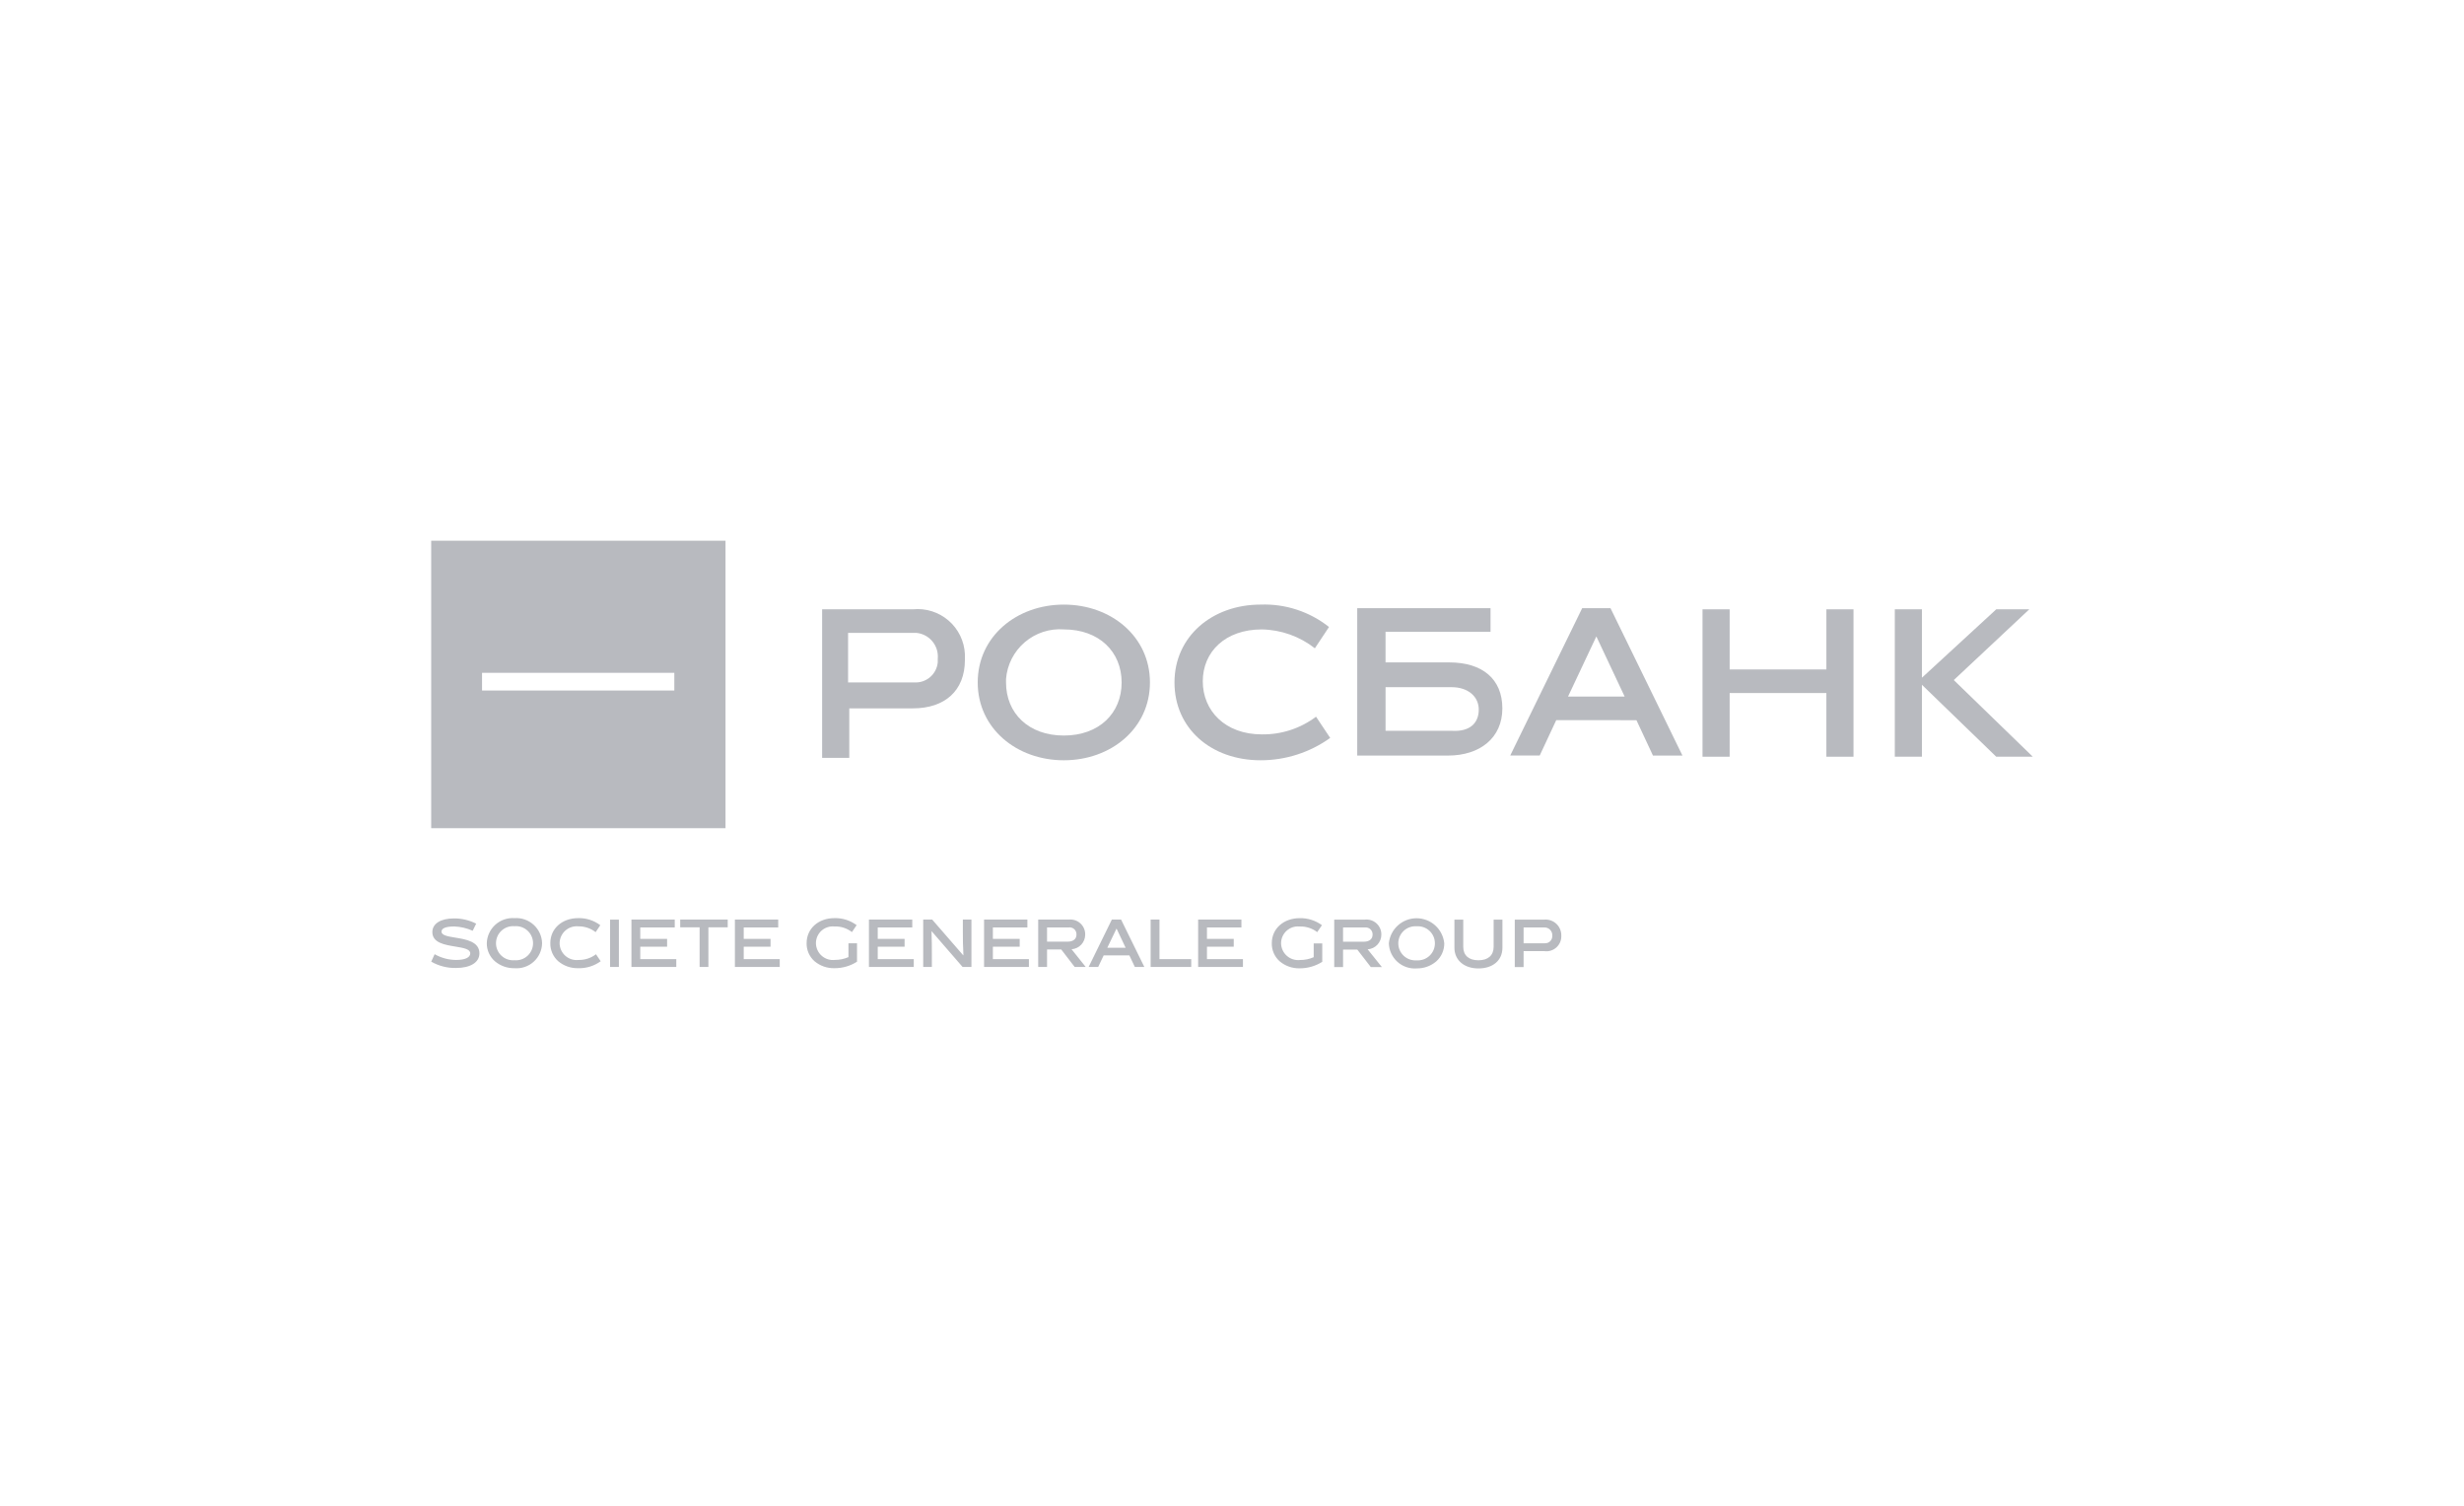 <svg width="360" height="220" viewBox="0 0 360 220" fill="none" xmlns="http://www.w3.org/2000/svg">
<path d="M133.39 89.023C134.323 88.93 135.265 89.028 136.159 89.31C137.053 89.593 137.88 90.055 138.59 90.667C139.3 91.28 139.877 92.03 140.288 92.873C140.698 93.716 140.932 94.633 140.976 95.569V96.43C140.976 100.909 138.046 103.493 133.39 103.493H124.083V110.729H120.115V89.023H133.39ZM133.563 99.703C134.406 99.76 135.238 99.486 135.882 98.939C136.526 98.391 136.93 97.615 137.01 96.774V96.258C137.099 95.344 136.822 94.433 136.241 93.723C135.66 93.013 134.821 92.561 133.908 92.467H123.908V99.702L133.563 99.703Z" fill="#B8BABF"/>
<path d="M155.43 111.079C148.536 111.079 142.848 106.428 142.848 99.706C142.848 92.984 148.537 88.334 155.43 88.334C162.323 88.334 168.012 92.984 168.012 99.706C168.012 106.428 162.323 111.079 155.43 111.079ZM155.43 91.957C153.352 91.805 151.298 92.48 149.716 93.835C148.133 95.191 147.152 97.117 146.985 99.193V99.712C146.985 104.192 150.26 107.465 155.43 107.465C160.6 107.465 163.875 104.192 163.875 99.712C163.875 95.233 160.6 91.96 155.43 91.96" fill="#B8BABF"/>
<path d="M184.178 111.078C176.939 111.078 171.596 106.427 171.596 99.705C171.596 92.984 177.111 88.333 184.178 88.333C187.794 88.198 191.339 89.359 194.174 91.606L192.106 94.717C189.891 92.977 187.167 92.009 184.35 91.961C179.007 91.961 175.732 95.234 175.732 99.543C175.732 103.852 179.007 107.295 184.35 107.295C187.206 107.338 189.996 106.429 192.278 104.712L194.346 107.812C191.383 109.939 187.826 111.082 184.178 111.078Z" fill="#B8BABF"/>
<path d="M227.372 105.217L224.958 110.385H220.65L231.164 88.856H235.3L245.813 110.39H241.504L239.091 105.222L227.372 105.217ZM229.096 101.771H237.369L233.233 92.985L229.096 101.771Z" fill="#B8BABF"/>
<path d="M266.841 110.558V101.255H252.708V110.558H248.744V89.024H252.709V97.81H266.842V89.024H270.803V110.558H266.841Z" fill="#B8BABF"/>
<path d="M276.838 110.558V89.024H280.802V99.015L291.661 89.024H296.487L285.456 99.36L297 110.558H291.657L280.802 100.05V110.558H276.838Z" fill="#B8BABF"/>
<path d="M211.741 96.78H202.433V92.301H217.773V88.856H198.297V110.39H211.572C216.225 110.39 219.5 107.806 219.5 103.499C219.5 99.193 216.57 96.78 211.744 96.78H211.741ZM212.088 106.771H202.436V100.399H212.088C214.501 100.399 216.052 101.776 216.052 103.672C216.052 105.567 214.846 106.945 212.088 106.772" fill="#B8BABF"/>
<path fill-rule="evenodd" clip-rule="evenodd" d="M63 79H106V121H63V79ZM70.428 98.301H98.522V100.885H70.428V98.301Z" fill="#B8BABF"/>
<path d="M216.001 141.491C213.905 141.491 212.497 140.277 212.497 138.469V134.358H213.787V138.331C213.787 139.582 214.594 140.3 216.001 140.3C217.408 140.3 218.227 139.582 218.227 138.331V134.358H219.51V138.469C219.51 140.305 218.134 141.491 216.001 141.491ZM206.971 141.491C206.461 141.526 205.949 141.458 205.466 141.291C204.983 141.124 204.539 140.861 204.16 140.518C203.781 140.175 203.476 139.759 203.262 139.295C203.048 138.831 202.93 138.328 202.916 137.818C203.017 136.815 203.487 135.885 204.235 135.209C204.983 134.533 205.955 134.159 206.964 134.159C207.972 134.159 208.945 134.533 209.693 135.209C210.44 135.885 210.911 136.815 211.012 137.818C211.017 138.32 210.914 138.817 210.71 139.275C210.505 139.734 210.205 140.143 209.828 140.475C209.03 141.148 208.015 141.507 206.972 141.487L206.971 141.491ZM206.971 135.334C206.629 135.31 206.286 135.356 205.962 135.47C205.639 135.583 205.343 135.763 205.092 135.996C204.841 136.229 204.64 136.512 204.504 136.826C204.367 137.14 204.296 137.479 204.296 137.822C204.296 138.165 204.367 138.504 204.504 138.818C204.64 139.132 204.841 139.415 205.092 139.648C205.343 139.881 205.639 140.061 205.962 140.174C206.286 140.288 206.629 140.334 206.971 140.31C207.313 140.334 207.656 140.288 207.98 140.174C208.303 140.061 208.6 139.881 208.851 139.648C209.102 139.415 209.302 139.132 209.439 138.818C209.576 138.504 209.646 138.165 209.646 137.822C209.646 137.479 209.576 137.14 209.439 136.826C209.302 136.512 209.102 136.229 208.851 135.996C208.6 135.763 208.303 135.583 207.98 135.47C207.656 135.356 207.313 135.31 206.971 135.334ZM189.895 141.475C188.833 141.502 187.797 141.143 186.981 140.463C186.604 140.132 186.304 139.722 186.102 139.262C185.901 138.802 185.802 138.304 185.814 137.803C185.814 135.685 187.531 134.147 189.895 134.147C191.061 134.12 192.202 134.48 193.14 135.173L192.449 136.187C191.729 135.633 190.841 135.343 189.932 135.364H189.847C189.508 135.333 189.166 135.374 188.843 135.482C188.52 135.591 188.223 135.765 187.971 135.995C187.719 136.224 187.518 136.503 187.38 136.815C187.242 137.126 187.171 137.463 187.17 137.804C187.173 138.153 187.25 138.498 187.395 138.816C187.54 139.134 187.75 139.418 188.012 139.649C188.274 139.881 188.581 140.055 188.915 140.16C189.248 140.265 189.6 140.299 189.947 140.26C190.632 140.266 191.311 140.126 191.937 139.848V137.832H193.187V140.526C192.202 141.148 191.06 141.477 189.895 141.475ZM75.174 141.46C74.132 141.479 73.119 141.122 72.319 140.455C71.939 140.127 71.635 139.719 71.428 139.261C71.222 138.803 71.117 138.306 71.122 137.804C71.137 137.294 71.255 136.792 71.469 136.329C71.683 135.866 71.989 135.451 72.367 135.109C72.746 134.767 73.189 134.505 73.672 134.339C74.154 134.172 74.665 134.105 75.174 134.141C75.681 134.107 76.191 134.175 76.671 134.343C77.151 134.51 77.592 134.773 77.969 135.115C78.345 135.457 78.648 135.871 78.86 136.333C79.072 136.795 79.188 137.295 79.201 137.804C79.193 138.313 79.081 138.816 78.871 139.28C78.661 139.745 78.358 140.161 77.98 140.504C77.603 140.846 77.159 141.108 76.676 141.272C76.194 141.437 75.682 141.501 75.174 141.46ZM75.174 135.322C74.83 135.293 74.483 135.336 74.156 135.447C73.829 135.559 73.529 135.737 73.275 135.971C73.02 136.204 72.817 136.488 72.678 136.804C72.539 137.121 72.467 137.462 72.467 137.808C72.467 138.153 72.539 138.494 72.678 138.811C72.817 139.127 73.02 139.411 73.275 139.644C73.529 139.878 73.829 140.056 74.156 140.168C74.483 140.279 74.83 140.322 75.174 140.293C75.518 140.322 75.865 140.279 76.192 140.168C76.519 140.056 76.819 139.878 77.074 139.644C77.328 139.411 77.531 139.127 77.67 138.811C77.809 138.494 77.881 138.153 77.881 137.808C77.881 137.462 77.809 137.121 77.67 136.804C77.531 136.488 77.328 136.204 77.074 135.971C76.819 135.737 76.519 135.559 76.192 135.447C75.865 135.336 75.518 135.293 75.174 135.322ZM121.921 141.456C120.862 141.483 119.829 141.125 119.014 140.448C118.638 140.117 118.339 139.709 118.137 139.25C117.936 138.792 117.838 138.295 117.849 137.795C117.849 135.678 119.562 134.141 121.921 134.141C123.084 134.111 124.223 134.472 125.156 135.167L124.471 136.181C123.756 135.623 122.868 135.333 121.961 135.359H121.876C121.538 135.329 121.197 135.37 120.875 135.479C120.553 135.588 120.258 135.762 120.007 135.991C119.757 136.22 119.556 136.499 119.419 136.81C119.282 137.12 119.211 137.456 119.211 137.796C119.214 138.144 119.289 138.489 119.434 138.807C119.578 139.124 119.788 139.408 120.049 139.639C120.311 139.87 120.618 140.044 120.951 140.149C121.284 140.253 121.635 140.287 121.982 140.247C122.664 140.248 123.339 140.108 123.964 139.837V137.822H125.214V140.505C124.231 141.134 123.088 141.464 121.921 141.456ZM84.475 141.456C83.416 141.483 82.383 141.125 81.569 140.448C81.193 140.117 80.894 139.709 80.693 139.25C80.492 138.792 80.393 138.295 80.404 137.795C80.402 135.678 82.115 134.141 84.475 134.141C85.638 134.11 86.778 134.475 87.706 135.177L87.024 136.19C86.307 135.63 85.421 135.331 84.511 135.342C84.167 135.308 83.818 135.345 83.489 135.452C83.159 135.559 82.855 135.734 82.597 135.964C82.338 136.195 82.13 136.476 81.986 136.792C81.842 137.107 81.766 137.448 81.761 137.795C81.762 138.144 81.837 138.489 81.981 138.807C82.125 139.126 82.335 139.41 82.596 139.642C82.857 139.874 83.164 140.048 83.497 140.154C83.831 140.259 84.182 140.293 84.529 140.254C85.448 140.272 86.345 139.978 87.075 139.42L87.764 140.438C86.812 141.134 85.654 141.492 84.475 141.456ZM66.623 141.424C65.355 141.451 64.104 141.132 63.004 140.5L63.503 139.412C64.458 139.955 65.536 140.245 66.635 140.254C67.933 140.254 68.706 139.894 68.706 139.291C68.706 138.655 67.708 138.493 66.551 138.301C64.965 138.043 63.168 137.749 63.168 136.179C63.168 134.951 64.382 134.184 66.337 134.184C67.46 134.178 68.569 134.44 69.571 134.948L69.061 135.989C68.211 135.607 67.296 135.394 66.366 135.36C65.148 135.36 64.505 135.62 64.505 136.11C64.505 136.663 65.426 136.808 66.492 136.985C68.075 137.242 70.046 137.562 70.046 139.293C70.044 140.61 68.733 141.424 66.623 141.424ZM196.226 141.288H194.936V134.358H199.415C199.723 134.324 200.034 134.357 200.329 134.453C200.623 134.55 200.893 134.708 201.12 134.918C201.348 135.127 201.528 135.383 201.649 135.668C201.77 135.953 201.828 136.26 201.82 136.569C201.818 137.112 201.61 137.633 201.239 138.029C200.867 138.424 200.36 138.664 199.819 138.7L201.895 141.289H200.278L198.305 138.736H196.227V141.291L196.226 141.288ZM196.226 135.502V137.586H199.276C200.054 137.586 200.538 137.196 200.538 136.568C200.548 136.421 200.525 136.274 200.471 136.136C200.417 135.999 200.333 135.875 200.226 135.774C200.119 135.672 199.991 135.595 199.851 135.549C199.711 135.503 199.562 135.488 199.415 135.505L196.226 135.502ZM222.604 141.288H221.314V134.358H225.631C225.953 134.331 226.277 134.373 226.582 134.481C226.887 134.589 227.166 134.759 227.4 134.982C227.634 135.205 227.819 135.474 227.941 135.773C228.064 136.072 228.122 136.393 228.112 136.716C228.126 137.035 228.068 137.353 227.945 137.648C227.822 137.942 227.635 138.206 227.398 138.421C227.161 138.635 226.88 138.795 226.575 138.889C226.27 138.983 225.947 139.008 225.631 138.964H222.604V141.29V141.288ZM222.604 135.502V137.815H225.707C225.851 137.822 225.996 137.798 226.131 137.747C226.266 137.695 226.389 137.615 226.491 137.513C226.594 137.411 226.674 137.288 226.726 137.154C226.779 137.019 226.802 136.875 226.796 136.73C226.809 136.571 226.789 136.411 226.736 136.26C226.683 136.11 226.599 135.972 226.489 135.856C226.38 135.74 226.247 135.649 226.099 135.588C225.951 135.527 225.793 135.498 225.633 135.503H222.604V135.502ZM160.453 141.274H159.055L162.442 134.356H163.796L167.19 141.27H165.803L165.004 139.586H161.25L160.452 141.27L160.453 141.274ZM163.13 135.664L161.783 138.469H164.46L163.13 135.664ZM152.977 141.273H151.685V134.356H156.156C156.462 134.322 156.773 134.355 157.066 134.451C157.359 134.547 157.628 134.705 157.854 134.914C158.081 135.122 158.261 135.377 158.381 135.661C158.501 135.945 158.559 136.251 158.551 136.56C158.551 137.1 158.346 137.621 157.976 138.017C157.607 138.412 157.101 138.652 156.561 138.688L158.624 141.269H157.009L155.052 138.723H152.977V141.272V141.273ZM152.977 135.5V137.576H156.017C156.794 137.576 157.276 137.187 157.276 136.56C157.286 136.412 157.263 136.265 157.21 136.127C157.156 135.99 157.073 135.866 156.966 135.765C156.859 135.664 156.73 135.587 156.59 135.542C156.45 135.496 156.301 135.482 156.155 135.5H152.977ZM136.146 141.273H134.884V134.356H136.2L140.728 139.568L140.758 139.556C140.683 138.182 140.677 137.162 140.677 136.164V134.356H141.93V141.27H140.633L136.121 136.06L136.099 136.068C136.149 137.093 136.149 138.879 136.149 139.466V141.272L136.146 141.273ZM181.599 141.273H175.053V134.356H181.376V135.5H176.341V137.175H180.254V138.321H176.341V140.127H181.599V141.27V141.273ZM174.039 141.273H168.113V134.356H169.404V140.127H174.043V141.27L174.039 141.273ZM150.327 141.273H143.777V134.356H150.103V135.5H145.063V137.175H148.981V138.321H145.063V140.127H150.326V141.27L150.327 141.273ZM133.506 141.273H126.956V134.356H133.286V135.5H128.242V137.175H132.165V138.321H128.242V140.127H133.505V141.27L133.506 141.273ZM113.923 141.273H107.372V134.356H113.7V135.5H108.662V137.175H112.579V138.321H108.662V140.127H113.922V141.27L113.923 141.273ZM102.215 141.273V135.487H99.38V134.356H106.322V135.487H103.5V141.273H102.214H102.215ZM98.804 141.273H92.255V134.356H98.583V135.5H93.546V137.175H97.467V138.321H93.546V140.127H98.809V141.27L98.804 141.273ZM89.136 141.273V134.358H90.423V141.27H89.136V141.273Z" fill="#B8BABF"/>
</svg>
